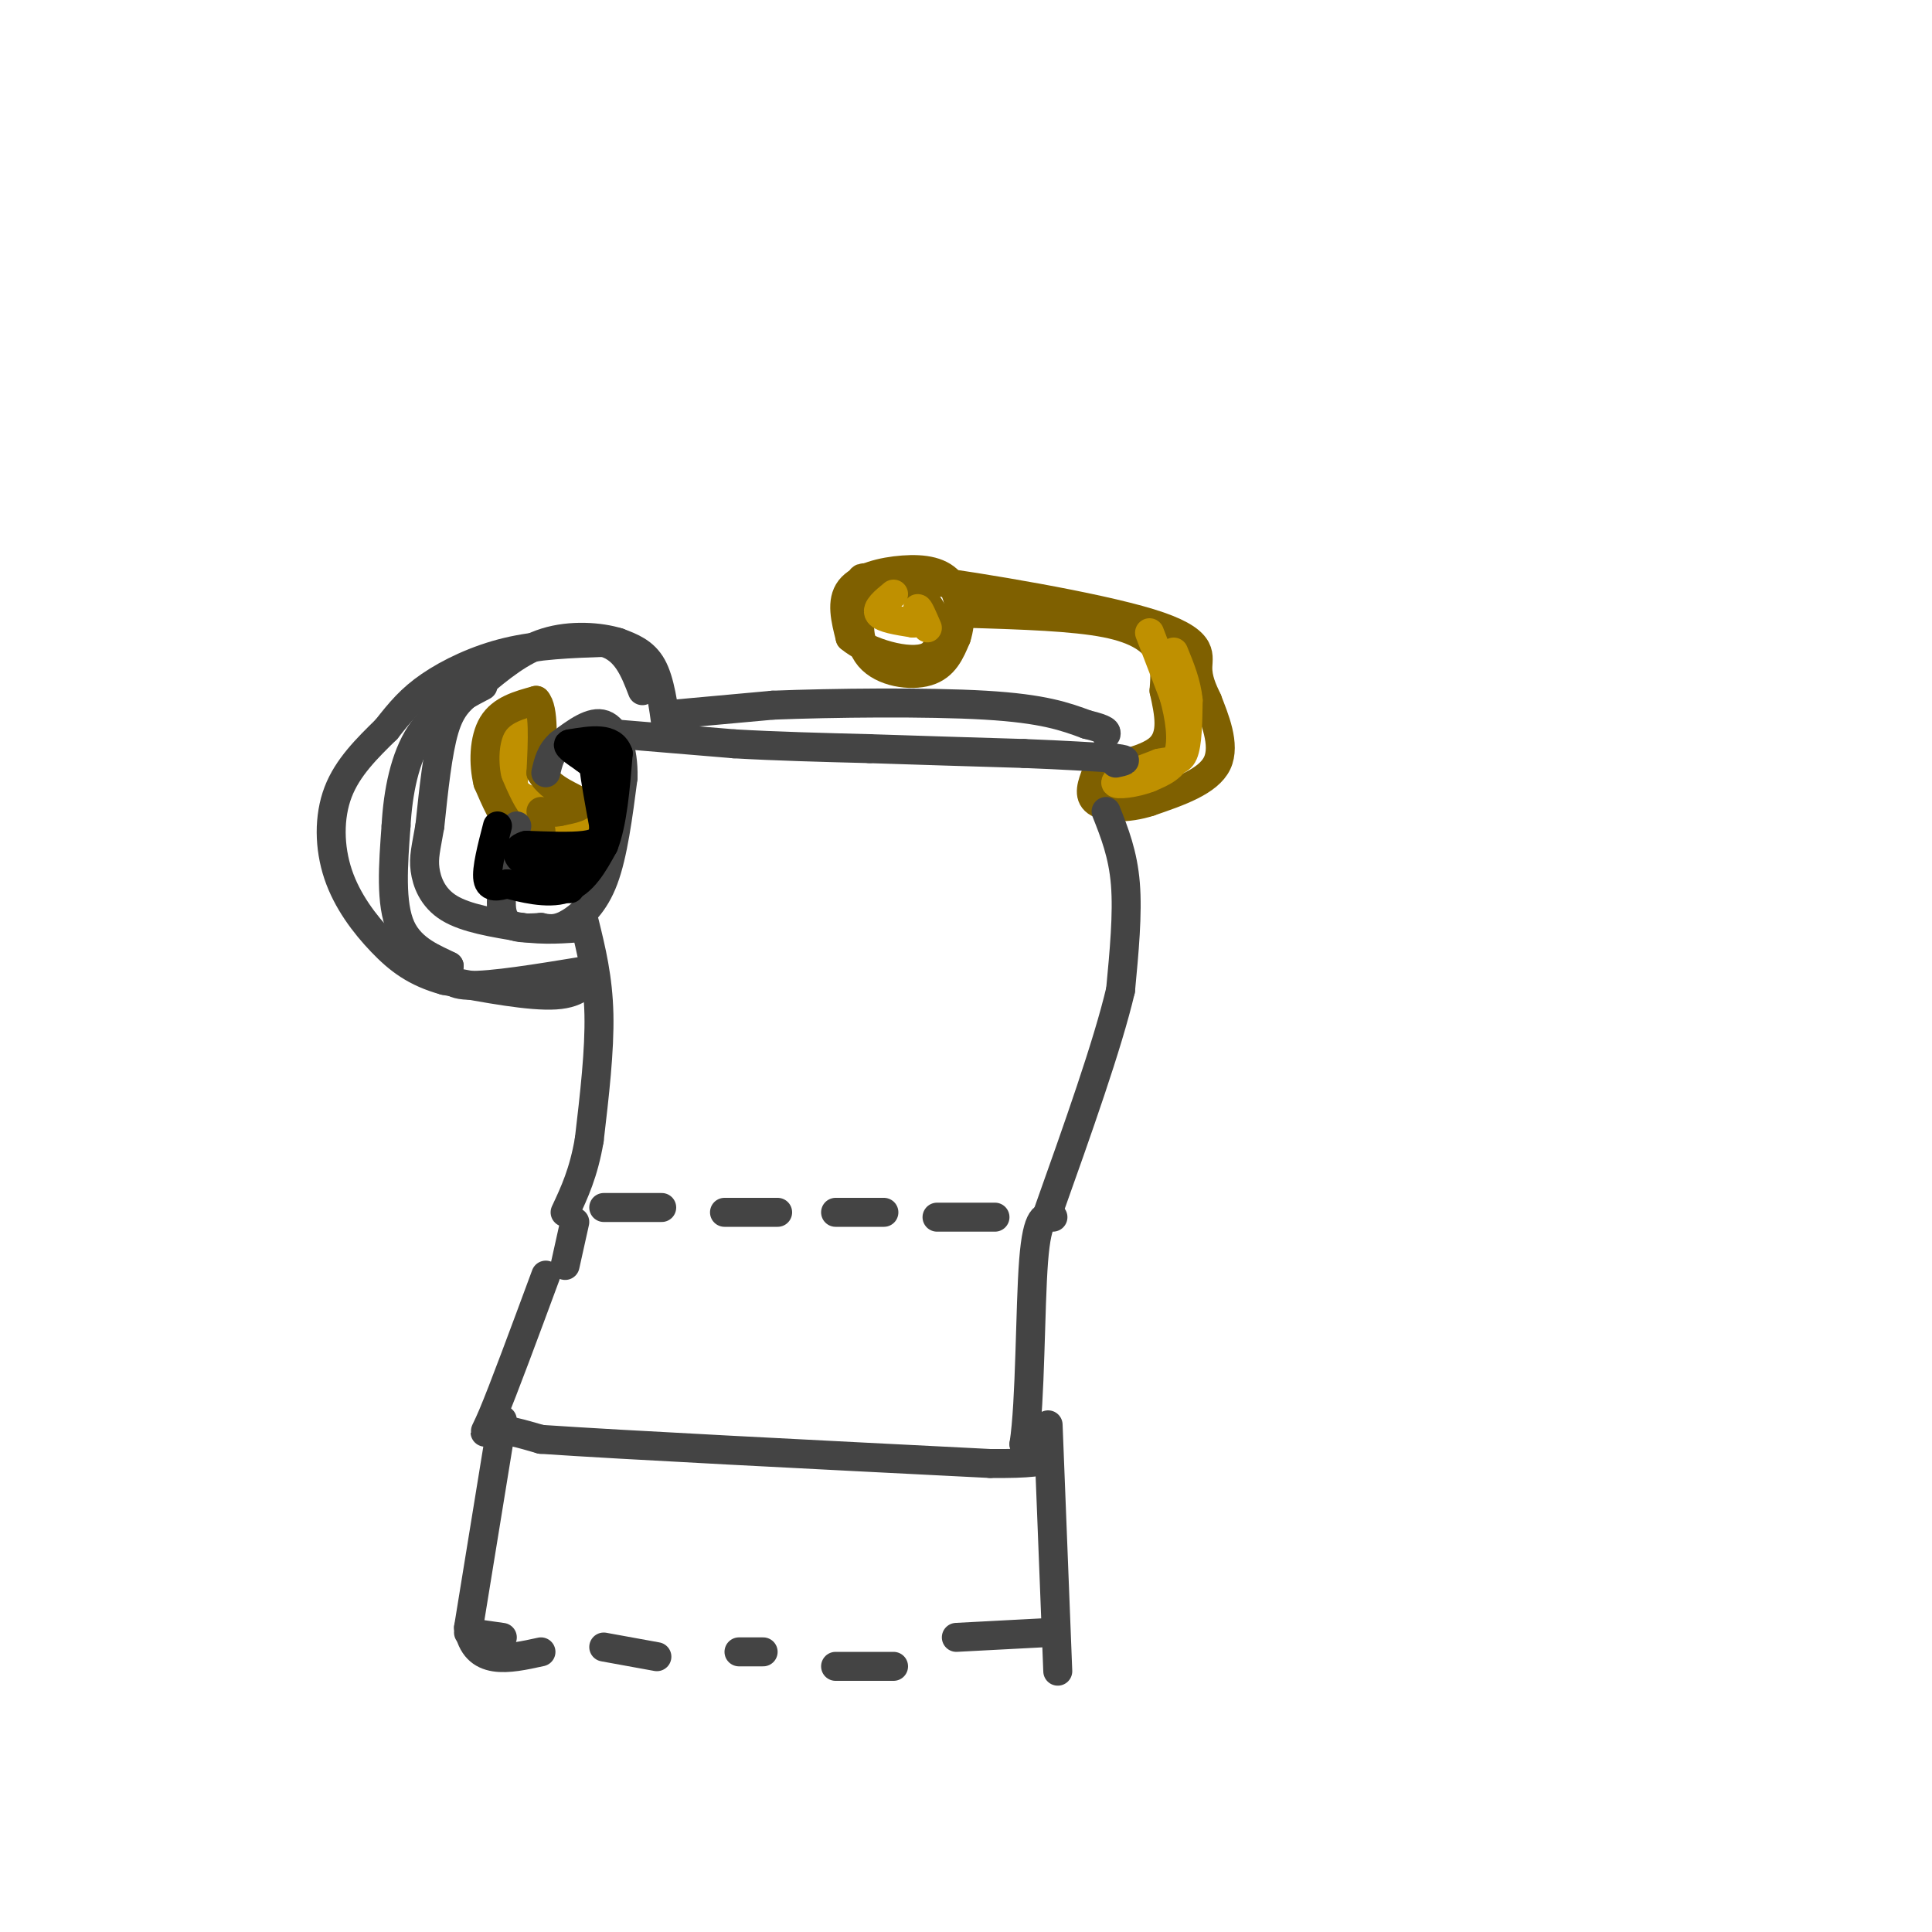 <svg viewBox='0 0 400 400' version='1.1' xmlns='http://www.w3.org/2000/svg' xmlns:xlink='http://www.w3.org/1999/xlink'><g fill='none' stroke='rgb(127,96,0)' stroke-width='6' stroke-linecap='round' stroke-linejoin='round'><path d='M185,119c-2.327,0.887 -4.655,1.774 -6,5c-1.345,3.226 -1.708,8.792 1,12c2.708,3.208 8.488,4.060 12,3c3.512,-1.060 4.756,-4.030 6,-7'/><path d='M198,132c1.132,-3.360 0.963,-8.262 -1,-11c-1.963,-2.738 -5.721,-3.314 -10,-3c-4.279,0.314 -9.080,1.518 -11,4c-1.920,2.482 -0.960,6.241 0,10'/><path d='M176,132c3.500,3.048 12.250,5.667 16,4c3.750,-1.667 2.500,-7.619 0,-11c-2.500,-3.381 -6.250,-4.190 -10,-5'/><path d='M182,120c-2.756,-0.778 -4.644,-0.222 -3,0c1.644,0.222 6.822,0.111 12,0'/><path d='M191,120c11.917,1.583 35.708,5.542 47,9c11.292,3.458 10.083,6.417 10,9c-0.083,2.583 0.958,4.792 2,7'/><path d='M250,145c1.378,3.622 3.822,9.178 2,13c-1.822,3.822 -7.911,5.911 -14,8'/><path d='M238,166c-4.622,1.511 -9.178,1.289 -11,0c-1.822,-1.289 -0.911,-3.644 0,-6'/><path d='M227,160c2.844,-1.511 9.956,-2.289 13,-5c3.044,-2.711 2.022,-7.356 1,-12'/><path d='M241,143c0.250,-3.333 0.375,-5.667 -1,-8c-1.375,-2.333 -4.250,-4.667 -11,-6c-6.750,-1.333 -17.375,-1.667 -28,-2'/><path d='M201,127c-4.667,-0.333 -2.333,-0.167 0,0'/></g>
<g fill='none' stroke='rgb(191,144,0)' stroke-width='6' stroke-linecap='round' stroke-linejoin='round'><path d='M185,123c-1.833,1.500 -3.667,3.000 -3,4c0.667,1.000 3.833,1.500 7,2'/><path d='M189,129c1.222,-0.533 0.778,-2.867 1,-3c0.222,-0.133 1.111,1.933 2,4'/><path d='M238,131c0.000,0.000 5.000,13.000 5,13'/><path d='M243,144c1.267,4.467 1.933,9.133 1,12c-0.933,2.867 -3.467,3.933 -6,5'/><path d='M238,161c-2.889,1.178 -7.111,1.622 -7,1c0.111,-0.622 4.556,-2.311 9,-4'/><path d='M240,158c2.467,-0.578 4.133,-0.022 5,-2c0.867,-1.978 0.933,-6.489 1,-11'/><path d='M246,145c-0.333,-3.500 -1.667,-6.750 -3,-10'/><path d='M121,167c0.156,1.622 0.311,3.244 -3,4c-3.311,0.756 -10.089,0.644 -13,-2c-2.911,-2.644 -1.956,-7.822 -1,-13'/><path d='M104,156c1.000,-4.111 4.000,-7.889 5,-8c1.000,-0.111 0.000,3.444 -1,7'/><path d='M108,155c-0.911,2.956 -2.689,6.844 -1,9c1.689,2.156 6.844,2.578 12,3'/><path d='M119,167c2.000,0.500 1.000,0.250 0,0'/></g>
<g fill='none' stroke='rgb(127,96,0)' stroke-width='6' stroke-linecap='round' stroke-linejoin='round'><path d='M112,172c-2.083,0.333 -4.167,0.667 -6,-1c-1.833,-1.667 -3.417,-5.333 -5,-9'/><path d='M101,162c-0.956,-3.844 -0.844,-8.956 1,-12c1.844,-3.044 5.422,-4.022 9,-5'/><path d='M111,145c1.667,1.667 1.333,8.333 1,15'/><path d='M112,160c2.111,3.578 6.889,5.022 8,6c1.111,0.978 -1.444,1.489 -4,2'/><path d='M116,168c-1.333,0.333 -2.667,0.167 -4,0'/></g>
<g fill='none' stroke='rgb(68,68,68)' stroke-width='6' stroke-linecap='round' stroke-linejoin='round'><path d='M107,171c-1.917,7.250 -3.833,14.500 -3,18c0.833,3.500 4.417,3.250 8,3'/><path d='M112,192c2.226,0.524 3.792,0.333 6,-1c2.208,-1.333 5.060,-3.810 7,-9c1.940,-5.190 2.970,-13.095 4,-21'/><path d='M129,161c0.133,-5.889 -1.533,-10.111 -4,-11c-2.467,-0.889 -5.733,1.556 -9,4'/><path d='M116,154c-2.000,1.667 -2.500,3.833 -3,6'/><path d='M128,152c0.000,0.000 24.000,2.000 24,2'/><path d='M152,154c8.667,0.500 18.333,0.750 28,1'/><path d='M180,155c10.000,0.333 21.000,0.667 32,1'/><path d='M212,156c8.500,0.333 13.750,0.667 19,1'/><path d='M231,157c3.167,0.333 1.583,0.667 0,1'/><path d='M229,168c1.750,4.417 3.500,8.833 4,15c0.500,6.167 -0.250,14.083 -1,22'/><path d='M232,205c-2.667,11.333 -8.833,28.667 -15,46'/><path d='M206,252c0.000,0.000 -12.000,0.000 -12,0'/><path d='M183,251c0.000,0.000 -10.000,0.000 -10,0'/><path d='M161,251c0.000,0.000 -11.000,0.000 -11,0'/><path d='M137,250c0.000,0.000 -12.000,0.000 -12,0'/><path d='M121,191c1.417,5.750 2.833,11.500 3,19c0.167,7.500 -0.917,16.750 -2,26'/><path d='M122,236c-1.167,6.833 -3.083,10.917 -5,15'/><path d='M138,151c-0.667,-5.000 -1.333,-10.000 -3,-13c-1.667,-3.000 -4.333,-4.000 -7,-5'/><path d='M128,133c-3.800,-1.178 -9.800,-1.622 -15,0c-5.200,1.622 -9.600,5.311 -14,9'/><path d='M99,142c-3.600,2.511 -5.600,4.289 -7,9c-1.400,4.711 -2.200,12.356 -3,20'/><path d='M89,171c-0.810,4.702 -1.333,6.458 -1,9c0.333,2.542 1.524,5.869 5,8c3.476,2.131 9.238,3.065 15,4'/><path d='M108,192c4.667,0.667 8.833,0.333 13,0'/><path d='M138,148c0.000,0.000 22.000,-2.000 22,-2'/><path d='M160,146c12.267,-0.489 31.933,-0.711 44,0c12.067,0.711 16.533,2.356 21,4'/><path d='M225,150c4.167,1.000 4.083,1.500 4,2'/><path d='M121,201c-9.667,1.583 -19.333,3.167 -24,3c-4.667,-0.167 -4.333,-2.083 -4,-4'/><path d='M93,200c-2.800,-1.467 -7.800,-3.133 -10,-8c-2.200,-4.867 -1.600,-12.933 -1,-21'/><path d='M82,171c0.378,-7.044 1.822,-14.156 5,-19c3.178,-4.844 8.089,-7.422 13,-10'/><path d='M123,201c-1.417,2.333 -2.833,4.667 -8,5c-5.167,0.333 -14.083,-1.333 -23,-3'/><path d='M92,203c-5.989,-1.657 -9.461,-4.300 -13,-8c-3.539,-3.700 -7.145,-8.458 -9,-14c-1.855,-5.542 -1.959,-11.869 0,-17c1.959,-5.131 5.979,-9.065 10,-13'/><path d='M80,151c2.869,-3.655 5.042,-6.292 9,-9c3.958,-2.708 9.702,-5.488 16,-7c6.298,-1.512 13.149,-1.756 20,-2'/><path d='M125,133c4.667,1.333 6.333,5.667 8,10'/><path d='M113,264c-4.422,11.956 -8.844,23.911 -11,29c-2.156,5.089 -2.044,3.311 0,3c2.044,-0.311 6.022,0.844 10,2'/><path d='M112,298c17.167,1.167 55.083,3.083 93,5'/><path d='M205,303c16.667,0.167 11.833,-1.917 7,-4'/><path d='M212,299c1.356,-8.667 1.244,-28.333 2,-38c0.756,-9.667 2.378,-9.333 4,-9'/><path d='M97,338c0.000,0.000 7.000,1.000 7,1'/><path d='M125,341c0.000,0.000 11.000,2.000 11,2'/><path d='M173,345c0.000,0.000 12.000,0.000 12,0'/><path d='M153,342c0.000,0.000 5.000,0.000 5,0'/><path d='M198,339c0.000,0.000 19.000,-1.000 19,-1'/><path d='M217,295c0.000,0.000 2.000,51.000 2,51'/><path d='M104,294c0.000,0.000 -7.000,43.000 -7,43'/><path d='M97,337c1.333,8.000 8.167,6.500 15,5'/><path d='M119,253c0.000,0.000 -2.000,9.000 -2,9'/></g>
<g fill='none' stroke='rgb(0,0,0)' stroke-width='6' stroke-linecap='round' stroke-linejoin='round'><path d='M103,171c-1.167,4.500 -2.333,9.000 -2,11c0.333,2.000 2.167,1.500 4,1'/><path d='M105,183c2.933,0.778 8.267,2.222 12,1c3.733,-1.222 5.867,-5.111 8,-9'/><path d='M125,175c1.833,-4.667 2.417,-11.833 3,-19'/><path d='M128,156c-1.167,-3.500 -5.583,-2.750 -10,-2'/><path d='M118,154c-1.167,0.167 0.917,1.583 3,3'/><path d='M121,157c1.000,0.833 2.000,1.417 3,2'/><path d='M124,159c0.333,0.333 -0.333,0.167 -1,0'/><path d='M123,159c0.167,2.000 1.083,7.000 2,12'/><path d='M125,171c-0.044,2.756 -1.156,3.644 -4,4c-2.844,0.356 -7.422,0.178 -12,0'/><path d='M109,175c-2.311,0.578 -2.089,2.022 -1,3c1.089,0.978 3.044,1.489 5,2'/><path d='M113,180c2.333,0.311 5.667,0.089 6,0c0.333,-0.089 -2.333,-0.044 -5,0'/><path d='M114,180c-1.667,0.500 -3.333,1.750 -5,3'/><path d='M109,183c0.667,0.667 4.833,0.833 9,1'/></g>
</svg>